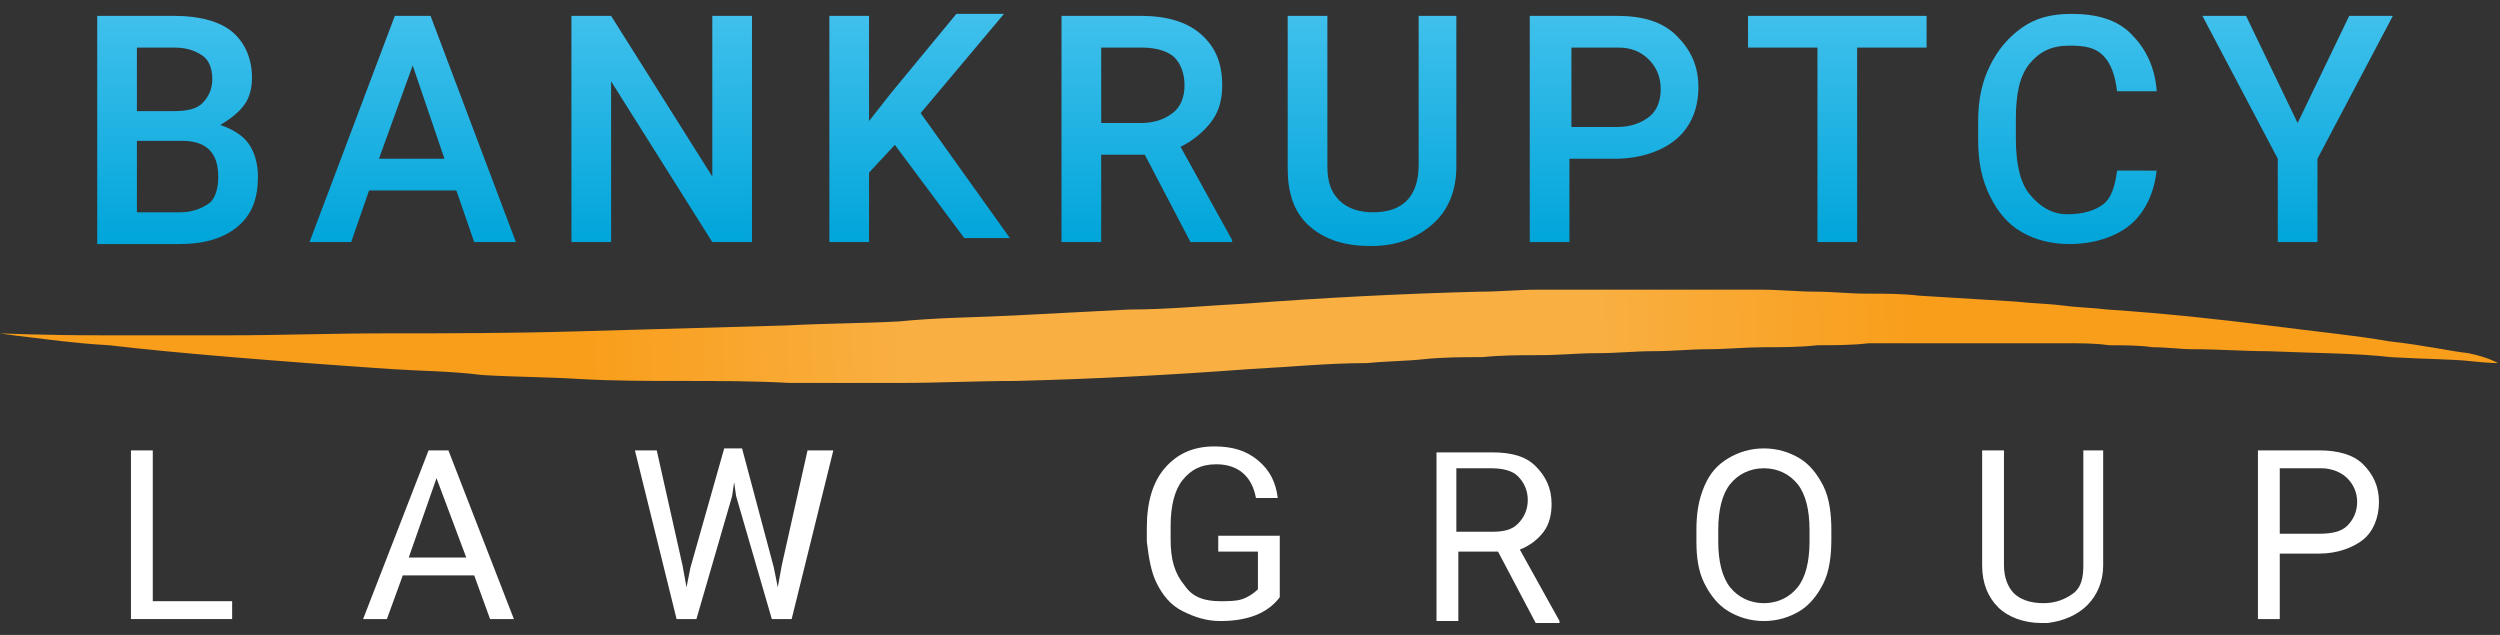 <?xml version="1.0" encoding="utf-8"?>
<!-- Generator: Adobe Illustrator 22.0.1, SVG Export Plug-In . SVG Version: 6.00 Build 0)  -->
<svg version="1.1" id="Layer_1" xmlns="http://www.w3.org/2000/svg" xmlns:xlink="http://www.w3.org/1999/xlink" x="0px" y="0px"
	 viewBox="0 0 126 32" style="enable-background:new 0 0 126 32;" xml:space="preserve">
<rect x="0" y="0" width="126" height="32" fill="#333333" stroke="none"/>
<style type="text/css">
	.st0{enable-background:new    ;}
	.st1{fill:#FFFFFF;}
	.st2{fill:url(#SVGID_1_);}
	.st3{fill:url(#SVGID_2_);}
	.st4{fill:url(#SVGID_3_);}
	.st5{fill:url(#SVGID_4_);}
	.st6{fill:url(#SVGID_5_);}
	.st7{fill:url(#SVGID_6_);}
	.st8{fill:url(#SVGID_7_);}
	.st9{fill:url(#SVGID_8_);}
	.st10{fill:url(#SVGID_9_);}
	.st11{fill:url(#SVGID_10_);}
	.st12{fill:url(#SVGID_11_);}
</style>
<g class="st0">
	<path class="st1" d="M7.7,30.3h4v0.9H6.6v-8.5h1.1V30.3z"/>
	<path class="st1" d="M23.9,29h-3.6l-0.8,2.2h-1.2l3.3-8.5h1l3.3,8.5h-1.2L23.9,29z M20.6,28.1h2.9l-1.5-4L20.6,28.1z"/>
	<path class="st1" d="M34.4,28.5l0.2,1.1l0.2-1l1.7-6h0.9l1.6,6l0.2,1l0.2-1.1l1.3-5.8H42l-2.1,8.5h-1L37.1,25L37,24.3L36.9,25
		l-1.8,6.2h-1L32,22.7h1.1L34.4,28.5z"/>
	<path class="st1" d="M64.5,30.1c-0.3,0.4-0.7,0.7-1.2,0.9s-1.1,0.3-1.8,0.3c-0.7,0-1.3-0.2-1.9-0.5s-1-0.8-1.3-1.4
		s-0.4-1.3-0.5-2.1v-0.7c0-1.3,0.3-2.3,0.9-3s1.4-1.1,2.5-1.1c0.9,0,1.6,0.2,2.2,0.7s0.9,1.1,1,1.9h-1.1c-0.2-1.1-0.9-1.7-2-1.7
		c-0.8,0-1.3,0.3-1.7,0.8c-0.4,0.5-0.6,1.3-0.6,2.3v0.7c0,1,0.2,1.7,0.7,2.3c0.4,0.6,1,0.8,1.8,0.8c0.4,0,0.8,0,1.1-0.1
		c0.3-0.1,0.6-0.3,0.8-0.5v-1.9h-2V27h3.1V30.1z"/>
	<path class="st1" d="M75.5,27.8h-2v3.5h-1.1v-8.5h2.8c1,0,1.7,0.2,2.2,0.7s0.8,1.1,0.8,1.9c0,0.5-0.1,1-0.4,1.4s-0.7,0.7-1.2,0.9
		l2,3.6v0.1h-1.2L75.5,27.8z M73.5,26.8h1.7c0.6,0,1-0.1,1.3-0.4c0.3-0.3,0.5-0.7,0.5-1.2c0-0.5-0.2-0.9-0.5-1.2
		c-0.3-0.3-0.8-0.4-1.4-0.4h-1.7V26.8z"/>
	<path class="st1" d="M92.3,27.2c0,0.8-0.1,1.6-0.4,2.2s-0.7,1.1-1.2,1.4s-1.1,0.5-1.8,0.5c-0.7,0-1.3-0.2-1.8-0.5s-0.9-0.8-1.2-1.4
		s-0.4-1.3-0.4-2.1v-0.6c0-0.8,0.1-1.5,0.4-2.2s0.7-1.1,1.2-1.4s1.1-0.5,1.8-0.5c0.7,0,1.3,0.2,1.8,0.5s0.9,0.8,1.2,1.4
		s0.4,1.4,0.4,2.2V27.2z M91.2,26.7c0-1-0.2-1.8-0.6-2.3s-1-0.8-1.7-0.8c-0.7,0-1.3,0.3-1.7,0.8s-0.6,1.3-0.6,2.3v0.6
		c0,1,0.2,1.8,0.6,2.3s1,0.8,1.7,0.8c0.7,0,1.3-0.3,1.7-0.8s0.6-1.3,0.6-2.3V26.7z"/>
	<path class="st1" d="M106,22.7v5.8c0,0.8-0.3,1.5-0.8,2s-1.2,0.8-2,0.9l-0.3,0c-0.9,0-1.7-0.3-2.2-0.8s-0.8-1.2-0.8-2.1v-5.8h1.1
		v5.8c0,0.6,0.2,1.1,0.5,1.4s0.8,0.5,1.5,0.5c0.6,0,1.1-0.2,1.5-0.5s0.5-0.8,0.5-1.4v-5.8H106z"/>
	<path class="st1" d="M114.9,27.9v3.3h-1.1v-8.5h3.1c0.9,0,1.7,0.2,2.2,0.7s0.8,1.1,0.8,1.9c0,0.8-0.3,1.5-0.8,1.9s-1.3,0.7-2.2,0.7
		H114.9z M114.9,26.9h2c0.6,0,1.1-0.1,1.4-0.4c0.3-0.3,0.5-0.7,0.5-1.2c0-0.5-0.2-0.9-0.5-1.2c-0.3-0.3-0.8-0.5-1.3-0.5h-2.1V26.9z"
		/>
</g>
<radialGradient id="SVGID_1_" cx="63.534" cy="12.278" r="43.898" gradientTransform="matrix(1.013 0 0 1.024 -1.373 4.353)" gradientUnits="userSpaceOnUse">
	<stop  offset="0.399" style="stop-color:#F9AF41"/>
	<stop  offset="0.752" style="stop-color:#F99E1B"/>
</radialGradient>
<path class="st2" d="M124.4,17.8c-0.9-0.1-2.2-0.4-4-0.6c-1.7-0.3-3.8-0.5-6.1-0.8c-2.4-0.3-5.1-0.6-8.1-0.8
	c-0.8-0.1-1.5-0.1-2.2-0.2c-0.8-0.1-1.5-0.1-2.4-0.2c-1.6-0.1-3.3-0.2-4.9-0.3c-0.8-0.1-1.7-0.1-2.6-0.1c-0.9,0-1.7-0.1-2.6-0.1
	c-0.9,0-1.8-0.1-2.7-0.1c-0.9,0-1.9,0-2.8,0c-0.9,0-1.9,0-2.8,0c-1,0-1.9,0-2.8,0c-1,0-1.9,0-2.9,0s-1.9,0.1-2.9,0.1
	c-3.9,0.1-7.8,0.3-11.8,0.6c-2,0.1-3.9,0.3-5.9,0.3c-1.9,0.1-3.9,0.2-5.8,0.3c-1.9,0.1-3.8,0.1-5.8,0.3c-1.9,0.1-3.8,0.1-5.6,0.2
	c-3.6,0.1-7.2,0.2-10.6,0.3c-3.4,0.1-6.6,0.1-9.5,0.1c-2.9,0-5.6,0.1-8.1,0.1c-2.4,0-4.5,0-6.2,0C2,16.9,0,16.8,0,16.8
	s0.6,0.1,1.5,0.2c0.9,0.1,2.2,0.3,4,0.4c1.7,0.2,3.8,0.4,6.2,0.6c1.2,0.1,2.5,0.2,3.8,0.3c1.3,0.1,2.8,0.2,4.2,0.3
	c1.5,0.1,3,0.1,4.6,0.3c1.6,0.1,3.3,0.1,4.9,0.2c1.7,0.1,3.5,0.1,5.2,0.1c1.8,0,3.6,0,5.4,0.1c1.9,0,3.7,0,5.6,0
	c1.9,0,3.8-0.1,5.8-0.1c3.9-0.1,7.8-0.3,11.8-0.6c2-0.1,3.9-0.3,5.9-0.3c1-0.1,2-0.1,2.9-0.2c1-0.1,1.9-0.1,2.9-0.1
	c1-0.1,1.9-0.1,2.9-0.1c1,0,1.9-0.1,2.9-0.1c1,0,1.9-0.1,2.8-0.1c1,0,1.9-0.1,2.8-0.1c0.9,0,1.9-0.1,2.8-0.1c0.9,0,1.8,0,2.7-0.1
	c0.9,0,1.7,0,2.6-0.1h2.6c0.8,0,1.7,0,2.5,0c0.8,0,1.6,0,2.4,0c0.8,0,1.6,0,2.4,0c0.8,0,1.5,0,2.2,0.1c0.7,0,1.5,0,2.2,0.1
	c0.7,0,1.4,0.1,2,0.1c1.3,0,2.6,0.1,3.8,0.1c2.4,0.1,4.5,0.1,6.2,0.3c1.7,0.1,3.1,0.1,4,0.2c0.9,0.1,1.4,0.1,1.4,0.1
	S125.4,18,124.4,17.8L124.4,17.8z"/>
<g class="st0">
	<linearGradient id="SVGID_2_" gradientUnits="userSpaceOnUse" x1="8.957" y1="12.207" x2="8.957" y2="0.832">
		<stop  offset="0" style="stop-color:#00A5DA"/>
		<stop  offset="1" style="stop-color:#40C0EC"/>
	</linearGradient>
	<path class="st3" d="M4.9,12.2V0.8h3.9c1.3,0,2.3,0.3,2.9,0.8s1,1.3,1,2.3c0,0.5-0.1,1-0.4,1.4s-0.7,0.7-1.2,1
		c0.6,0.2,1.1,0.5,1.4,0.9s0.5,1,0.5,1.7c0,1.1-0.3,1.9-1,2.5c-0.7,0.6-1.7,0.9-2.9,0.9H4.9z M6.9,5.6h1.9c0.6,0,1.1-0.1,1.4-0.4
		c0.3-0.3,0.5-0.7,0.5-1.2c0-0.6-0.2-1-0.5-1.2S9.5,2.4,8.8,2.4H6.9V5.6z M6.9,7.1v3.6h2.2c0.6,0,1.1-0.2,1.5-0.5
		C10.9,9.9,11,9.4,11,8.9c0-1.2-0.6-1.8-1.8-1.8H6.9z"/>
	<linearGradient id="SVGID_3_" gradientUnits="userSpaceOnUse" x1="20.764" y1="12.207" x2="20.764" y2="0.832">
		<stop  offset="0" style="stop-color:#00A5DA"/>
		<stop  offset="1" style="stop-color:#40C0EC"/>
	</linearGradient>
	<path class="st4" d="M23,9.6h-4.4l-0.9,2.6h-2.1l4.3-11.4h1.8L26,12.2h-2.1L23,9.6z M19.1,8h3.3l-1.6-4.7L19.1,8z"/>
	<linearGradient id="SVGID_4_" gradientUnits="userSpaceOnUse" x1="33.353" y1="12.207" x2="33.353" y2="0.832">
		<stop  offset="0" style="stop-color:#00A5DA"/>
		<stop  offset="1" style="stop-color:#40C0EC"/>
	</linearGradient>
	<path class="st5" d="M37.9,12.2h-2l-5.1-8.1v8.1h-2V0.8h2l5.1,8.1V0.8h2V12.2z"/>
	<linearGradient id="SVGID_5_" gradientUnits="userSpaceOnUse" x1="46.315" y1="12.207" x2="46.315" y2="0.832">
		<stop  offset="0" style="stop-color:#00A5DA"/>
		<stop  offset="1" style="stop-color:#40C0EC"/>
	</linearGradient>
	<path class="st6" d="M45.1,7.3l-1.3,1.4v3.5h-2V0.8h2v5.3l1.1-1.4l3.3-4h2.4l-4.2,5l4.5,6.3h-2.3L45.1,7.3z"/>
	<linearGradient id="SVGID_6_" gradientUnits="userSpaceOnUse" x1="57.775" y1="12.207" x2="57.775" y2="0.832">
		<stop  offset="0" style="stop-color:#00A5DA"/>
		<stop  offset="1" style="stop-color:#40C0EC"/>
	</linearGradient>
	<path class="st7" d="M57.7,7.8h-2.2v4.4h-2V0.8h4c1.3,0,2.3,0.3,3,0.9c0.7,0.6,1.1,1.4,1.1,2.6c0,0.8-0.2,1.4-0.6,1.9
		c-0.4,0.5-0.9,0.9-1.5,1.2l2.6,4.7v0.1h-2.1L57.7,7.8z M55.5,6.2h2c0.7,0,1.2-0.2,1.6-0.5c0.4-0.3,0.6-0.8,0.6-1.4
		c0-0.6-0.2-1.1-0.5-1.4c-0.3-0.3-0.9-0.5-1.6-0.5h-2.1V6.2z"/>
	<linearGradient id="SVGID_7_" gradientUnits="userSpaceOnUse" x1="69.141" y1="12.363" x2="69.141" y2="0.832">
		<stop  offset="0" style="stop-color:#00A5DA"/>
		<stop  offset="1" style="stop-color:#40C0EC"/>
	</linearGradient>
	<path class="st8" d="M73.4,0.8v7.6c0,1.2-0.4,2.2-1.2,2.9s-1.8,1.1-3.1,1.1c-1.3,0-2.3-0.3-3.1-1s-1.1-1.7-1.1-2.9V0.8h2v7.6
		c0,0.8,0.2,1.3,0.6,1.7s1,0.6,1.7,0.6c1.5,0,2.3-0.8,2.3-2.4V0.8H73.4z"/>
	<linearGradient id="SVGID_8_" gradientUnits="userSpaceOnUse" x1="81.35" y1="12.207" x2="81.35" y2="0.832">
		<stop  offset="0" style="stop-color:#00A5DA"/>
		<stop  offset="1" style="stop-color:#40C0EC"/>
	</linearGradient>
	<path class="st9" d="M79.1,8v4.2h-2V0.8h4.4c1.3,0,2.3,0.3,3,1s1.1,1.5,1.1,2.6c0,1.1-0.4,2-1.1,2.6S82.7,8,81.4,8H79.1z M79.1,6.4
		h2.4c0.7,0,1.2-0.2,1.6-0.5s0.6-0.8,0.6-1.4c0-0.6-0.2-1.1-0.6-1.5s-0.9-0.6-1.5-0.6h-2.4V6.4z"/>
	<linearGradient id="SVGID_9_" gradientUnits="userSpaceOnUse" x1="92.634" y1="12.207" x2="92.634" y2="0.832">
		<stop  offset="0" style="stop-color:#00A5DA"/>
		<stop  offset="1" style="stop-color:#40C0EC"/>
	</linearGradient>
	<path class="st10" d="M97.1,2.4h-3.5v9.8h-2V2.4h-3.5V0.8h9V2.4z"/>
	<linearGradient id="SVGID_10_" gradientUnits="userSpaceOnUse" x1="104.179" y1="12.363" x2="104.179" y2="0.676">
		<stop  offset="0" style="stop-color:#00A5DA"/>
		<stop  offset="1" style="stop-color:#40C0EC"/>
	</linearGradient>
	<path class="st11" d="M108.7,8.5c-0.1,1.2-0.6,2.2-1.3,2.8s-1.8,1-3.1,1c-0.9,0-1.7-0.2-2.4-0.6s-1.2-1-1.6-1.8s-0.6-1.7-0.6-2.8
		V6.1c0-1.1,0.2-2,0.6-2.8s0.9-1.4,1.6-1.9s1.5-0.7,2.5-0.7c1.3,0,2.3,0.3,3,1s1.2,1.6,1.3,2.9h-2c-0.1-0.8-0.3-1.4-0.7-1.8
		s-0.9-0.5-1.7-0.5c-0.9,0-1.5,0.3-2,0.9s-0.7,1.5-0.7,2.8v1c0,1.2,0.2,2.2,0.7,2.8s1.1,1,1.9,1c0.8,0,1.4-0.2,1.8-0.5
		s0.6-0.9,0.7-1.7H108.7z"/>
	<linearGradient id="SVGID_11_" gradientUnits="userSpaceOnUse" x1="115.772" y1="12.207" x2="115.772" y2="0.832">
		<stop  offset="0" style="stop-color:#00A5DA"/>
		<stop  offset="1" style="stop-color:#40C0EC"/>
	</linearGradient>
	<path class="st12" d="M115.8,6.2l2.6-5.4h2.2L116.8,8v4.2h-2V8L111,0.8h2.2L115.8,6.2z"/>
</g>
</svg>
